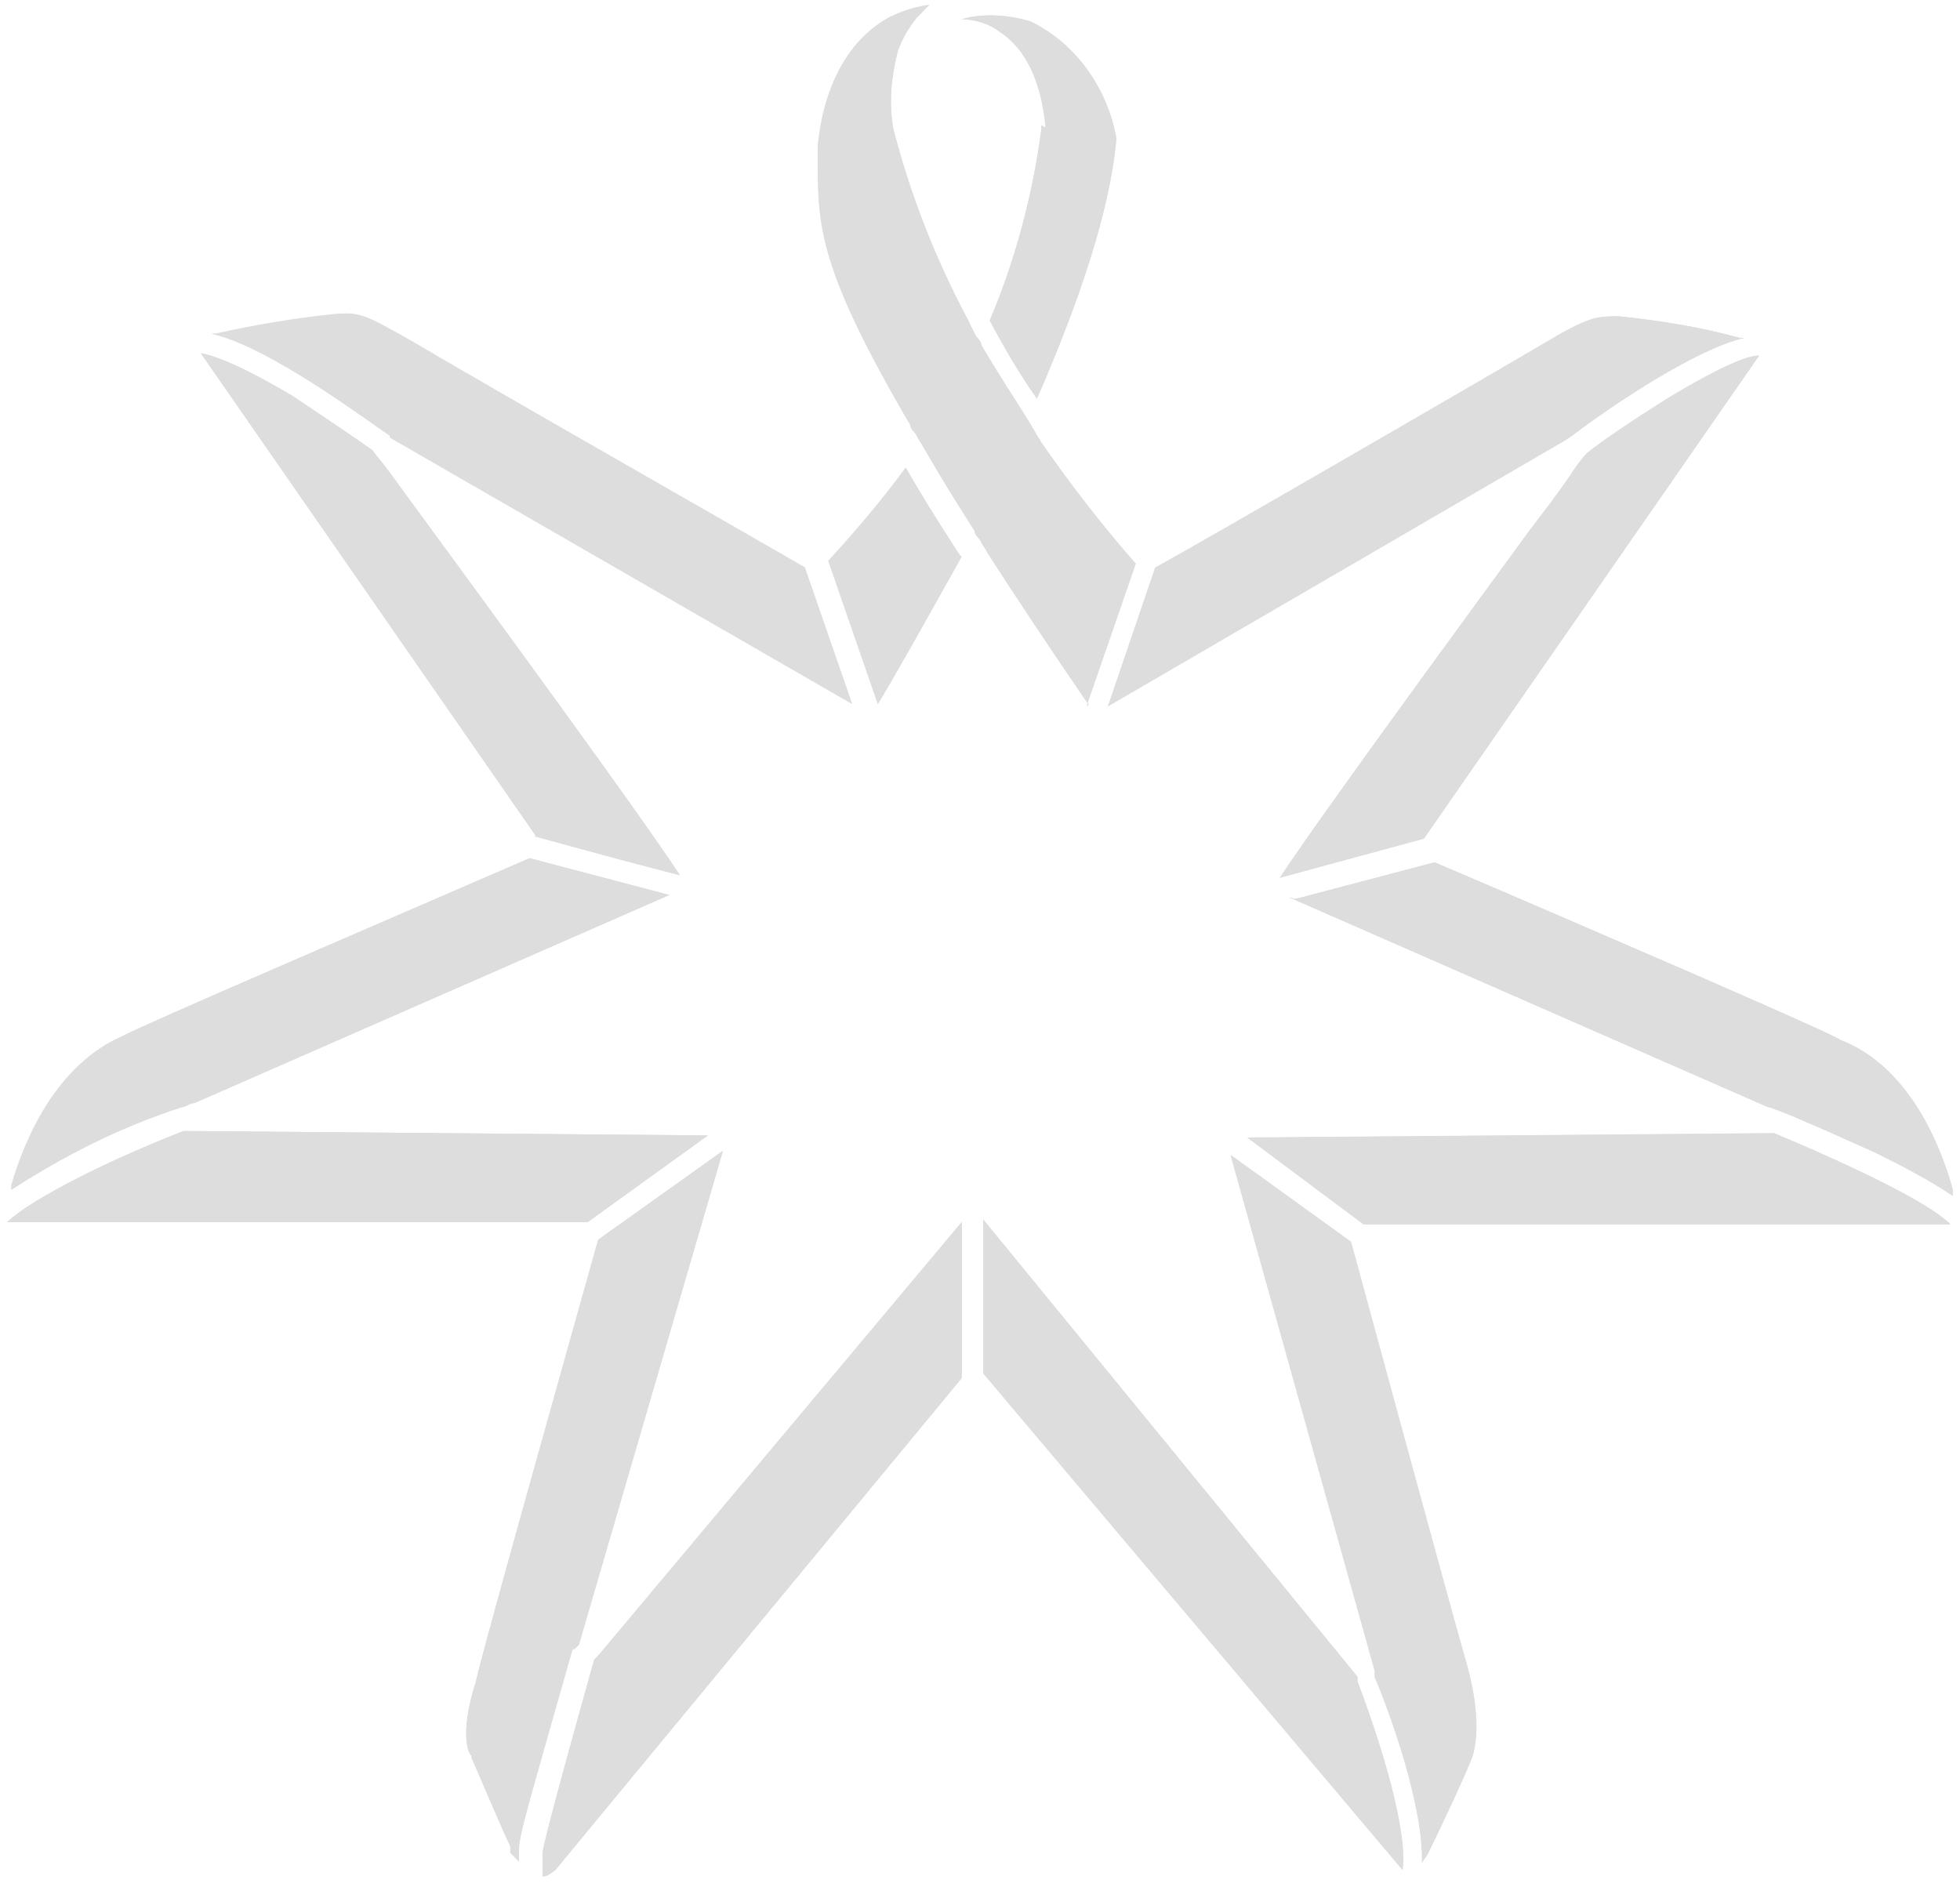 <svg width="134" height="129" viewBox="0 0 134 129" fill="none" xmlns="http://www.w3.org/2000/svg">
<g clip-path="url(#clip0_83_1910)">
<path d="M12.399 75.71C8.278 77.048 4.454 78.966 0.787 81.342V81.043C1.224 79.494 2.009 77.417 3.232 75.481C4.471 73.563 6.165 71.786 8.435 70.818C9.762 70.079 25.634 63.268 36.216 58.674L45.767 61.191L12.992 75.552L13.289 75.411C12.992 75.411 12.696 75.71 12.399 75.71Z" fill="#DDDDDD"/>
<path d="M36.652 57.178L13.726 24.144C14.459 24.285 16.083 24.743 20.047 27.101C22.247 28.579 24.465 30.058 25.477 30.797C25.774 31.237 26.211 31.694 26.507 32.134C26.647 32.275 26.944 32.733 29.441 36.129C33.562 41.761 43.55 55.383 46.483 59.836L42.519 58.797L36.495 57.161H36.635L36.652 57.178Z" fill="#DDDDDD"/>
<path d="M0.49 83.56C1.66 82.38 6.078 79.864 12.539 77.329H12.678L48.386 77.629L40.162 83.56H0.49Z" fill="#DDDDDD"/>
<path d="M39.149 112.739C37.752 117.632 36.845 120.817 36.268 122.894C35.692 124.971 35.483 125.939 35.483 126.379V127.276C35.343 127.136 35.186 126.977 34.889 126.678V126.238C34.452 125.34 33.265 122.542 32.235 120.166V120.025C32.095 120.025 31.344 118.688 32.532 114.992L32.671 114.394C33.405 111.437 37.822 95.721 40.896 84.756L49.417 78.685L39.569 112.458L39.272 112.757H39.132L39.149 112.739Z" fill="#DDDDDD"/>
<path d="M26.211 29.477C23.277 27.4 17.829 23.546 14.459 22.807H14.756C17.41 22.208 20.047 21.768 22.841 21.469C24.604 21.328 24.901 21.469 28.271 23.387C29.895 24.355 35.867 27.805 41.803 31.202C47.74 34.598 53.625 37.977 55.022 38.787L58.252 48.114L26.647 29.899V29.758L26.211 29.459V29.477Z" fill="#DDDDDD"/>
<path d="M65.603 37.925L65.743 38.065C63.246 42.518 61.186 46.214 60.016 48.132L56.628 38.347C58.531 36.27 60.295 34.193 61.919 31.976C62.949 33.753 64.119 35.672 65.586 37.907L65.603 37.925Z" fill="#DDDDDD"/>
<path d="M40.913 113.179L65.76 83.542V94.207L37.98 127.84C37.84 127.98 37.543 128.139 37.543 128.139C37.403 128.28 37.106 128.28 37.106 128.28V126.643C37.246 125.604 39.307 118.195 40.634 113.461L40.931 113.162L40.913 113.179Z" fill="#DDDDDD"/>
<path d="M74.281 48.291L74.369 48.062C74.369 48.062 74.421 48.114 74.421 48.15L74.281 48.291Z" fill="#DDDDDD"/>
<path d="M68.397 2.215C67.664 1.617 66.633 1.318 65.743 1.318C67.21 0.878 68.973 1.019 70.44 1.459C73.531 2.937 75.731 6.052 76.324 9.466C75.888 14.5 73.67 20.871 70.894 27.242C69.724 25.605 68.694 23.827 67.664 21.909C69.427 17.756 70.597 13.321 71.191 8.868V8.569L71.488 8.71C71.191 5.595 70.161 3.377 68.397 2.198V2.215Z" fill="#DDDDDD"/>
<path d="M67.506 37.784C67.367 37.484 67.21 37.344 67.07 37.044C66.93 36.745 66.633 36.605 66.633 36.305C65.306 34.229 64.136 32.31 63.106 30.533C62.966 30.234 62.809 30.093 62.67 29.794C62.53 29.494 62.233 29.354 62.233 29.054C55.912 18.248 55.912 15.432 55.912 10.839V9.942C56.349 5.647 58.112 2.691 60.766 1.195C61.098 1.036 61.447 0.878 61.779 0.755H63.124C62.984 0.895 62.687 1.195 62.687 1.195C62.093 1.934 61.657 2.673 61.36 3.571C60.923 5.348 60.766 6.985 61.063 8.762C62.233 13.356 63.997 17.791 66.214 21.944C66.354 22.244 66.511 22.543 66.651 22.842C66.79 23.141 67.087 23.282 67.087 23.581C68.118 25.359 69.287 27.136 70.318 28.773L70.754 29.512C70.894 29.811 71.051 29.952 71.191 30.251C73.251 33.208 75.311 35.883 77.651 38.541L74.351 48.079C71.732 44.26 69.392 40.723 67.506 37.801V37.784Z" fill="#DDDDDD"/>
<path d="M92.79 114.957C95.147 121.187 96.178 125.921 95.881 127.84L67.227 93.908V83.384L92.808 114.64V114.939L92.79 114.957Z" fill="#DDDDDD"/>
<path d="M100.141 113.338C100.752 115.379 100.927 116.928 100.927 118.037C100.927 119.585 100.578 120.307 100.578 120.307C100.578 120.307 100.141 121.486 98.081 125.78C97.941 126.08 97.784 126.379 97.644 126.678C97.505 126.977 97.208 127.276 97.208 127.417C97.347 123.563 95.008 117.051 93.978 114.675V114.235L84.129 78.984L85.16 79.723L92.354 84.915C93.087 87.59 98.675 108.181 100.141 113.355V113.338Z" fill="#DDDDDD"/>
<path d="M75.748 48.291L78.978 38.804C81.475 37.467 102.202 25.464 105.432 23.546C108.662 21.628 109.099 21.628 110.723 21.628C113.517 21.927 116.31 22.367 118.947 23.106H119.244C116.014 23.845 110.426 27.558 107.493 29.776L107.056 30.075L75.748 48.291Z" fill="#DDDDDD"/>
<path d="M113.953 27.259C117.917 24.883 119.541 24.303 120.274 24.303L97.348 57.337L87.499 60.012C90.433 55.559 100.438 41.937 104.542 36.305C107.039 33.05 107.475 32.31 107.475 32.31C107.772 31.87 108.069 31.413 108.505 30.973C109.396 30.234 111.596 28.755 113.936 27.277L113.953 27.259Z" fill="#DDDDDD"/>
<path d="M121.304 77.488C126.595 79.705 131.886 82.222 133.353 83.718H93.227L85.282 77.787L121.287 77.488H121.304Z" fill="#DDDDDD"/>
<path d="M133.51 81.324V81.764C131.746 80.585 129.983 79.688 128.219 78.808C126.892 78.209 125.565 77.629 124.552 77.171C123.522 76.731 122.492 76.273 121.758 75.992C121.322 75.851 121.025 75.693 120.868 75.693L88.093 61.332L88.53 61.472L98.081 58.956C103.442 61.244 110.094 64.112 115.56 66.488C121.008 68.864 125.268 70.747 125.862 71.117C130.419 72.894 132.619 78.086 133.51 81.342V81.324Z" fill="#DDDDDD"/>
<path d="M76.324 9.484C75.888 14.517 73.67 20.888 70.894 27.259C69.724 25.623 68.694 23.845 67.664 21.927C69.427 17.773 70.597 13.338 71.191 8.886V8.586L71.488 8.727C71.191 5.612 70.161 3.395 68.397 2.215C67.664 1.617 66.633 1.318 65.743 1.318C67.21 0.878 68.973 1.019 70.44 1.459C73.531 2.937 75.731 6.052 76.324 9.466V9.484Z" fill="#DDDDDD"/>
<path d="M65.743 38.065C63.246 42.518 61.186 46.214 60.016 48.132L56.628 38.347C58.531 36.27 60.295 34.193 61.919 31.976C62.949 33.753 64.119 35.672 65.586 37.907L65.725 38.048L65.743 38.065Z" fill="#DDDDDD"/>
<path d="M49.434 78.667L39.586 112.44L39.289 112.739H39.149C37.752 117.632 36.845 120.817 36.268 122.894C35.692 124.971 35.483 125.939 35.483 126.379V127.276C35.343 127.136 35.186 126.977 34.889 126.678V126.238C34.452 125.34 33.265 122.542 32.235 120.166V120.025C32.095 120.025 31.344 118.688 32.532 114.992L32.671 114.394C33.405 111.437 37.822 95.721 40.896 84.756L49.417 78.684L49.434 78.667Z" fill="#DDDDDD"/>
<path d="M65.743 83.56V94.225L37.962 127.857C37.822 127.998 37.525 128.156 37.525 128.156C37.386 128.297 37.089 128.297 37.089 128.297V126.66C37.229 125.622 39.289 118.213 40.616 113.478L40.913 113.179L65.76 83.542L65.743 83.56Z" fill="#DDDDDD"/>
<path d="M95.881 127.84L67.227 93.908V83.384L92.808 114.64V114.939C95.165 121.169 96.195 125.904 95.898 127.822L95.881 127.84Z" fill="#DDDDDD"/>
<path d="M100.945 118.019C100.945 119.568 100.595 120.289 100.595 120.289C100.595 120.289 100.159 121.469 98.099 125.763C97.959 126.062 97.802 126.361 97.662 126.66C97.522 126.96 97.225 127.259 97.225 127.4C97.365 123.545 95.025 117.034 93.995 114.658V114.218L84.147 78.966L85.177 79.705L92.371 84.897C93.105 87.572 98.692 108.163 100.159 113.338C100.77 115.379 100.945 116.928 100.945 118.037V118.019Z" fill="#DDDDDD"/>
<path d="M133.353 83.7H93.227L85.282 77.769L121.287 77.47C126.578 79.688 131.869 82.204 133.335 83.7H133.353Z" fill="#DDDDDD"/>
<path d="M133.51 81.324V81.764C131.746 80.585 129.983 79.688 128.219 78.808C126.892 78.209 125.565 77.629 124.552 77.171C123.522 76.731 122.492 76.273 121.758 75.992C121.322 75.851 121.025 75.693 120.868 75.693L88.093 61.332L88.53 61.472L98.081 58.956C103.442 61.244 110.094 64.112 115.56 66.488C121.008 68.864 125.268 70.747 125.862 71.117C130.419 72.894 132.619 78.086 133.51 81.342V81.324Z" fill="#DDDDDD"/>
<path d="M120.274 24.303L97.348 57.337L87.499 60.012C90.433 55.559 100.438 41.937 104.542 36.305C107.039 33.05 107.475 32.31 107.475 32.31C107.772 31.87 108.069 31.413 108.505 30.973C109.396 30.234 111.596 28.755 113.936 27.277C117.9 24.901 119.523 24.32 120.257 24.32L120.274 24.303Z" fill="#DDDDDD"/>
<path d="M119.244 23.106C116.014 23.845 110.426 27.558 107.493 29.776L107.056 30.075L75.748 48.291L78.978 38.804C81.475 37.467 102.202 25.464 105.432 23.546C108.662 21.628 109.099 21.628 110.723 21.628C113.517 21.927 116.31 22.367 118.947 23.106H119.244Z" fill="#DDDDDD"/>
<path d="M74.369 48.062C74.369 48.062 74.421 48.114 74.421 48.15L74.281 48.291L74.369 48.062Z" fill="#DDDDDD"/>
<path d="M77.651 38.523L74.351 48.062C71.732 44.243 69.392 40.705 67.506 37.784C67.367 37.484 67.21 37.344 67.07 37.044C66.93 36.745 66.633 36.605 66.633 36.305C65.306 34.229 64.136 32.31 63.106 30.533C62.966 30.234 62.809 30.093 62.67 29.794C62.53 29.494 62.233 29.354 62.233 29.054C55.912 18.248 55.912 15.432 55.912 10.839V9.942C56.349 5.647 58.112 2.691 60.766 1.195C61.098 1.036 61.447 0.878 61.779 0.755C62.338 0.543 62.931 0.403 63.56 0.315L63.124 0.755C62.984 0.895 62.687 1.195 62.687 1.195C62.093 1.934 61.657 2.673 61.36 3.571C60.923 5.348 60.766 6.985 61.063 8.762C62.233 13.356 63.997 17.791 66.214 21.944C66.354 22.244 66.511 22.543 66.651 22.842C66.79 23.141 67.087 23.282 67.087 23.581C68.118 25.359 69.287 27.136 70.318 28.773L70.754 29.512C70.894 29.811 71.051 29.952 71.191 30.251C73.251 33.208 75.311 35.883 77.651 38.541V38.523Z" fill="#DDDDDD"/>
<path d="M48.404 77.629L40.18 83.56H0.49C1.66 82.38 6.078 79.864 12.539 77.329H12.678L48.386 77.629H48.404Z" fill="#DDDDDD"/>
<path d="M12.975 75.552L13.272 75.411C12.975 75.411 12.678 75.71 12.381 75.71C8.26 77.048 4.436 78.966 0.77 81.342V81.043C1.206 79.494 1.992 77.417 3.214 75.481C4.454 73.563 6.148 71.786 8.418 70.818C9.745 70.079 25.617 63.268 36.198 58.674L45.75 61.191L12.975 75.552Z" fill="#DDDDDD"/>
<path d="M46.501 59.853L42.537 58.815L36.513 57.178H36.652L13.726 24.144C14.459 24.285 16.083 24.743 20.047 27.101C22.247 28.579 24.465 30.058 25.477 30.797C25.774 31.237 26.211 31.694 26.507 32.134C26.647 32.275 26.944 32.733 29.441 36.129C33.562 41.761 43.55 55.383 46.483 59.836L46.501 59.853Z" fill="#DDDDDD"/>
<path d="M26.647 29.934V29.794L26.211 29.494C23.277 27.418 17.829 23.563 14.459 22.824H14.756C17.41 22.226 20.047 21.786 22.841 21.487C24.604 21.346 24.901 21.487 28.271 23.405C29.895 24.373 35.867 27.823 41.803 31.219C47.74 34.616 53.625 37.995 55.022 38.804L58.252 48.132L26.647 29.917V29.934Z" fill="#DDDDDD"/>
</g>
<defs>
<clipPath id="clip0_83_1910">
<rect width="133.02" height="128" fill="white" transform="translate(0.49 0.297)"/>
</clipPath>
</defs>
</svg>
